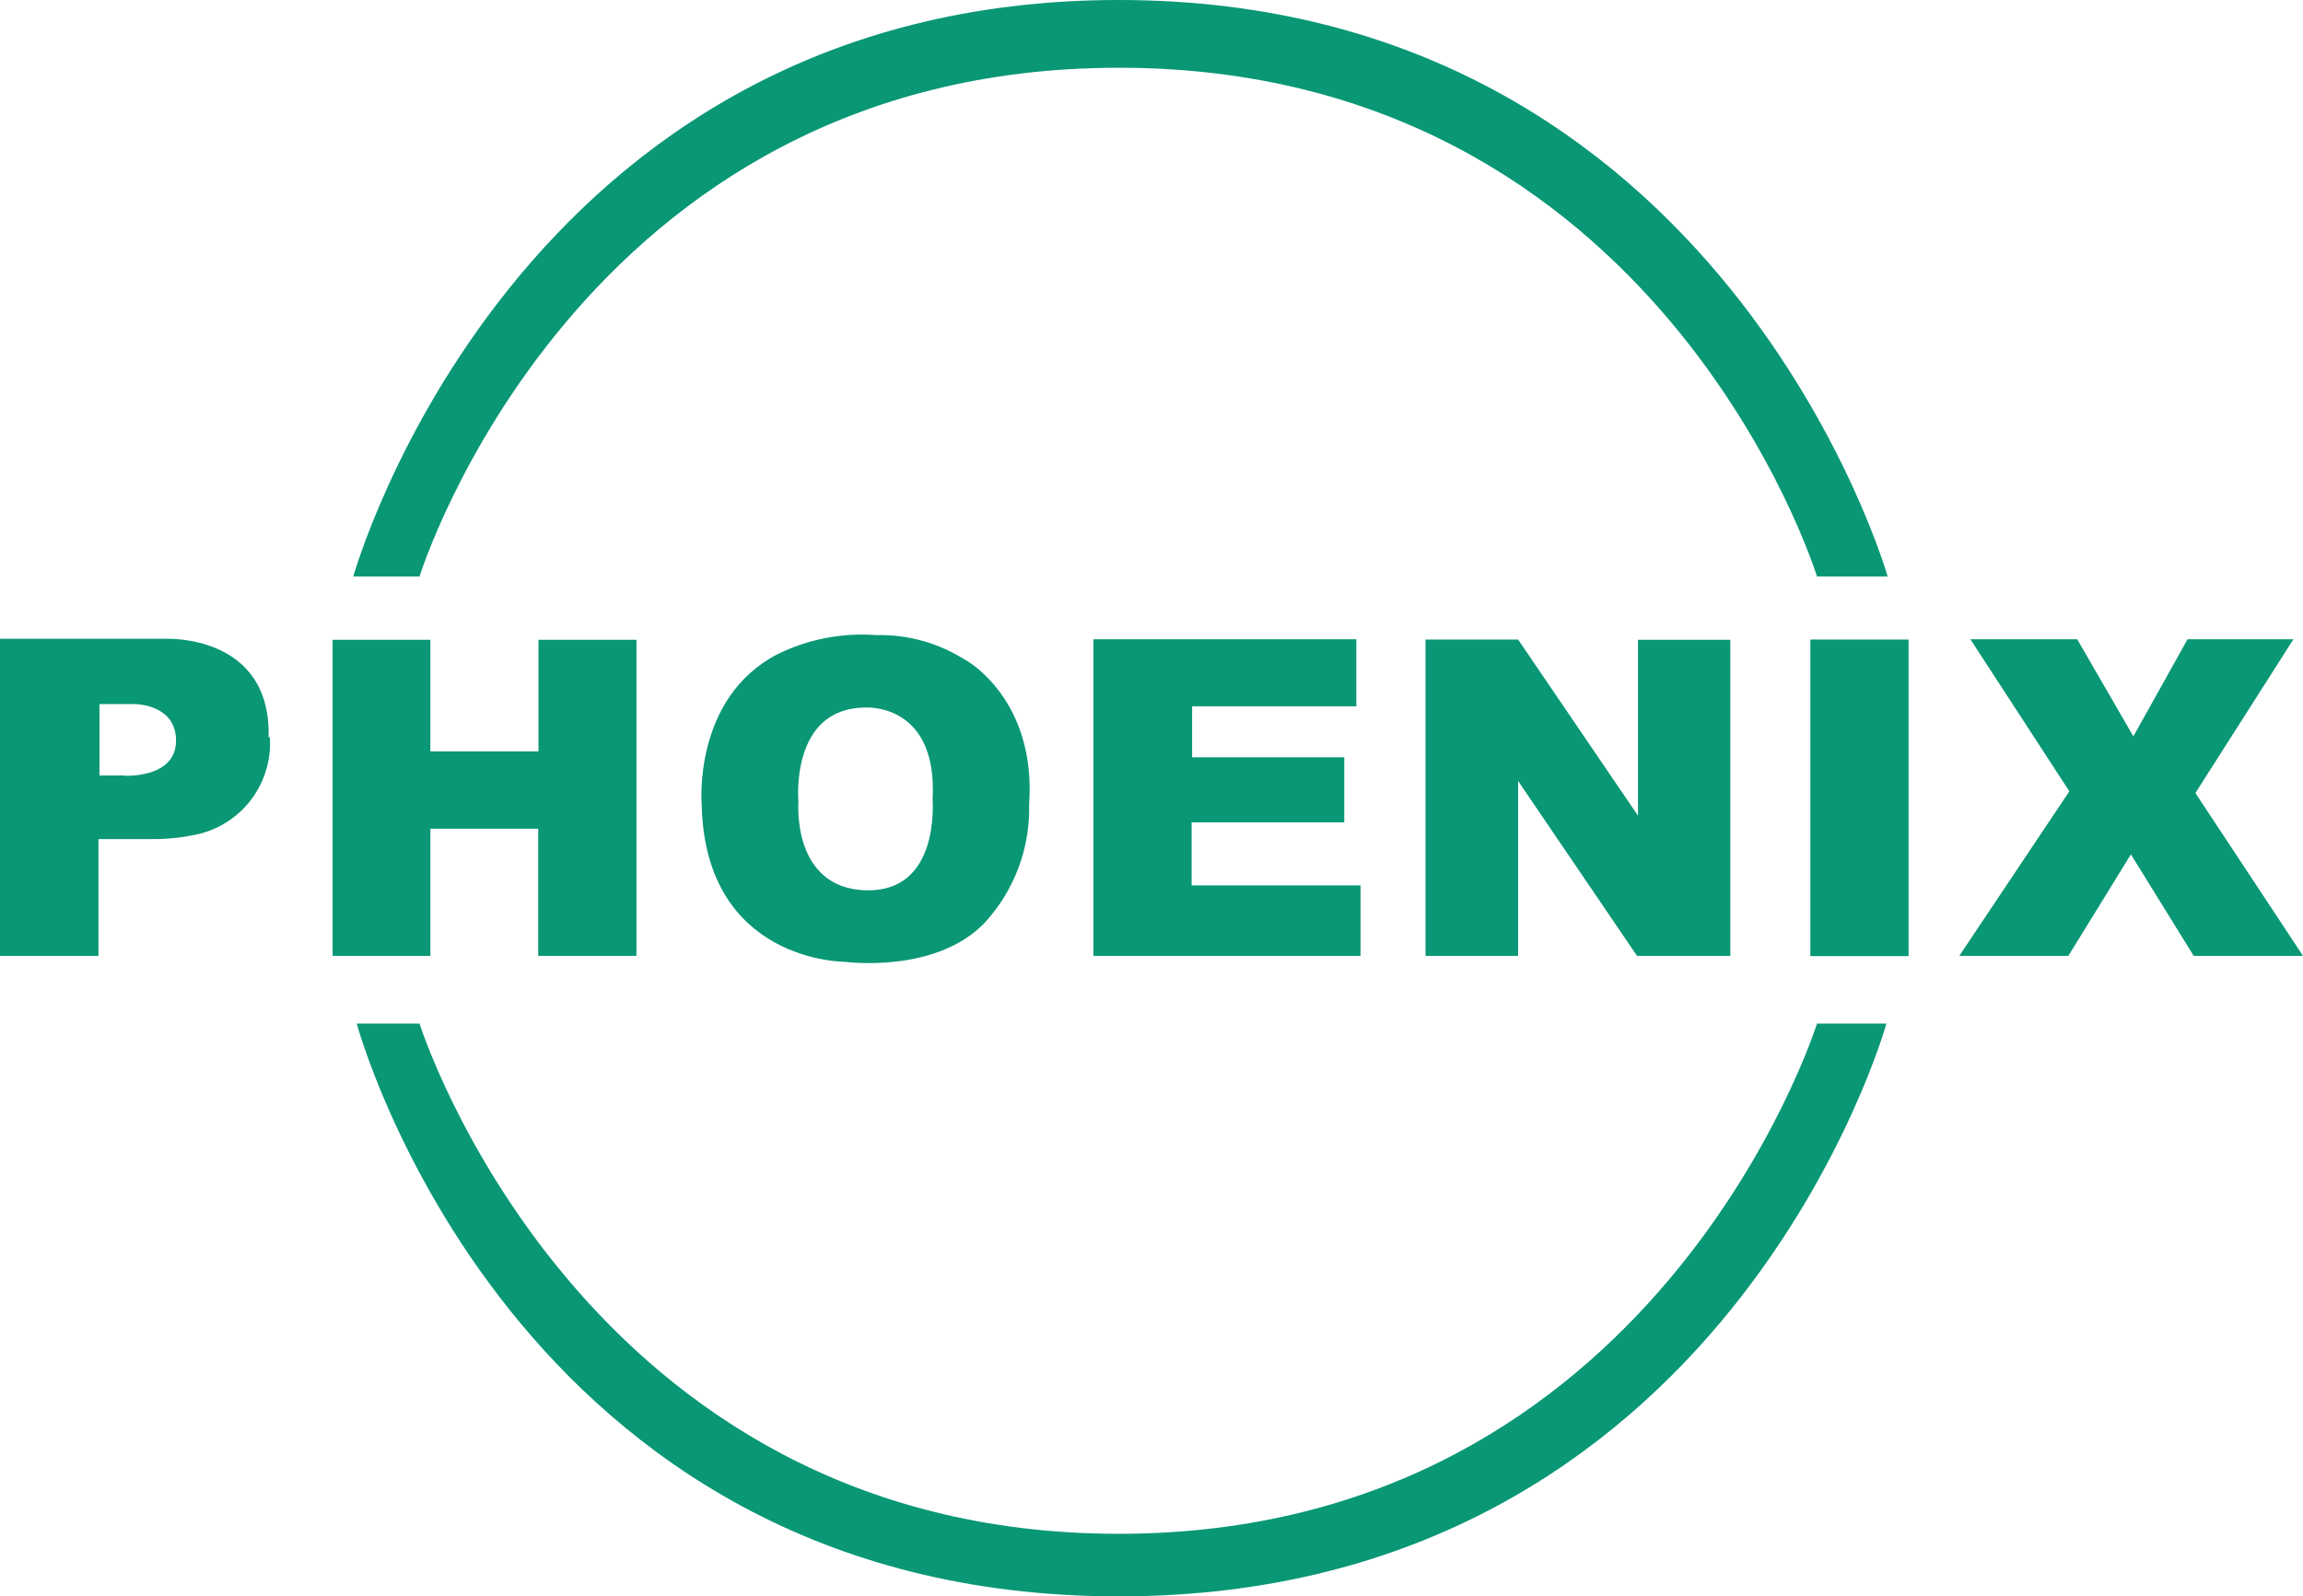 <?xml version="1.0" encoding="UTF-8"?>
<svg xmlns="http://www.w3.org/2000/svg" width="437" height="303" viewBox="0 0 437 303" fill="none">
  <g clip-path="url(#clip0_745_319)">
    <path d="M67.694 194.285H79.607C79.607 194.285 110.114 291.123 212.287 291.123C314.459 291.123 344.779 194.285 344.779 194.285H357.953C357.953 194.285 327.68 303 212.287 303C96.893 303 67.694 194.285 67.694 194.285ZM67.04 109.417H79.607C79.607 109.417 109.507 12.859 212.287 12.859C315.066 12.859 344.779 109.417 344.779 109.417H358.187C358.187 109.417 327.026 0 212.287 0C97.547 0 67.04 109.417 67.04 109.417ZM50.969 139.95C51.483 120.218 31.348 121.247 31.348 121.247H0V181.426H18.687V159.262H28.825C31.972 159.29 35.11 158.929 38.169 158.187C42.109 157.117 45.558 154.717 47.934 151.394C50.309 148.071 51.464 144.028 51.203 139.95M23.546 147.198H18.874V133.638H25.602C25.602 133.638 33.497 133.638 33.403 140.699C33.31 147.759 23.639 147.245 23.639 147.245M63.116 181.426V121.434H81.663V142.616H102.172V121.434H120.766V181.426H102.126V157.298H81.663V181.426H63.116ZM183.088 125.221C178.071 122.023 172.215 120.395 166.269 120.545C159.831 120.065 153.382 121.308 147.582 124.146C131.371 132.516 133.146 152.762 133.146 152.762C133.847 182.642 160.243 182.548 160.243 182.548C160.243 182.548 177.575 184.933 186.919 175.067C192.494 168.964 195.492 160.936 195.281 152.669C196.683 132.609 183.228 125.268 183.228 125.268M164.214 168.988C150.198 168.52 151.506 152.248 151.506 152.248C151.506 152.248 149.778 134.386 164.214 134.293C164.214 134.293 177.949 133.311 176.968 151.734C176.968 152.529 178.276 169.409 164.214 168.988ZM207.475 181.426V121.34H257.369V134.059H226.208V143.738H255.08V156.082H226.115V168.053H258.164V181.426H207.475ZM270.497 181.426V121.387H288.063L310.815 154.82V121.434H328.334V181.426H310.628L288.063 148.227V181.426H270.497ZM343.517 121.387H362.158V181.473H343.517V121.387ZM371.782 181.426L392.665 150.191L373.884 121.34H394.16L404.811 139.763L415.089 121.34H435.178L416.584 150.518L437 181.426H416.257L404.344 162.161L392.478 181.426H371.782Z" fill="#099775"></path>
  </g>
  <defs>
    <clipPath id="clip0_745_319">
      <rect width="437" height="303" fill="white"></rect>
    </clipPath>
  </defs>
</svg>
